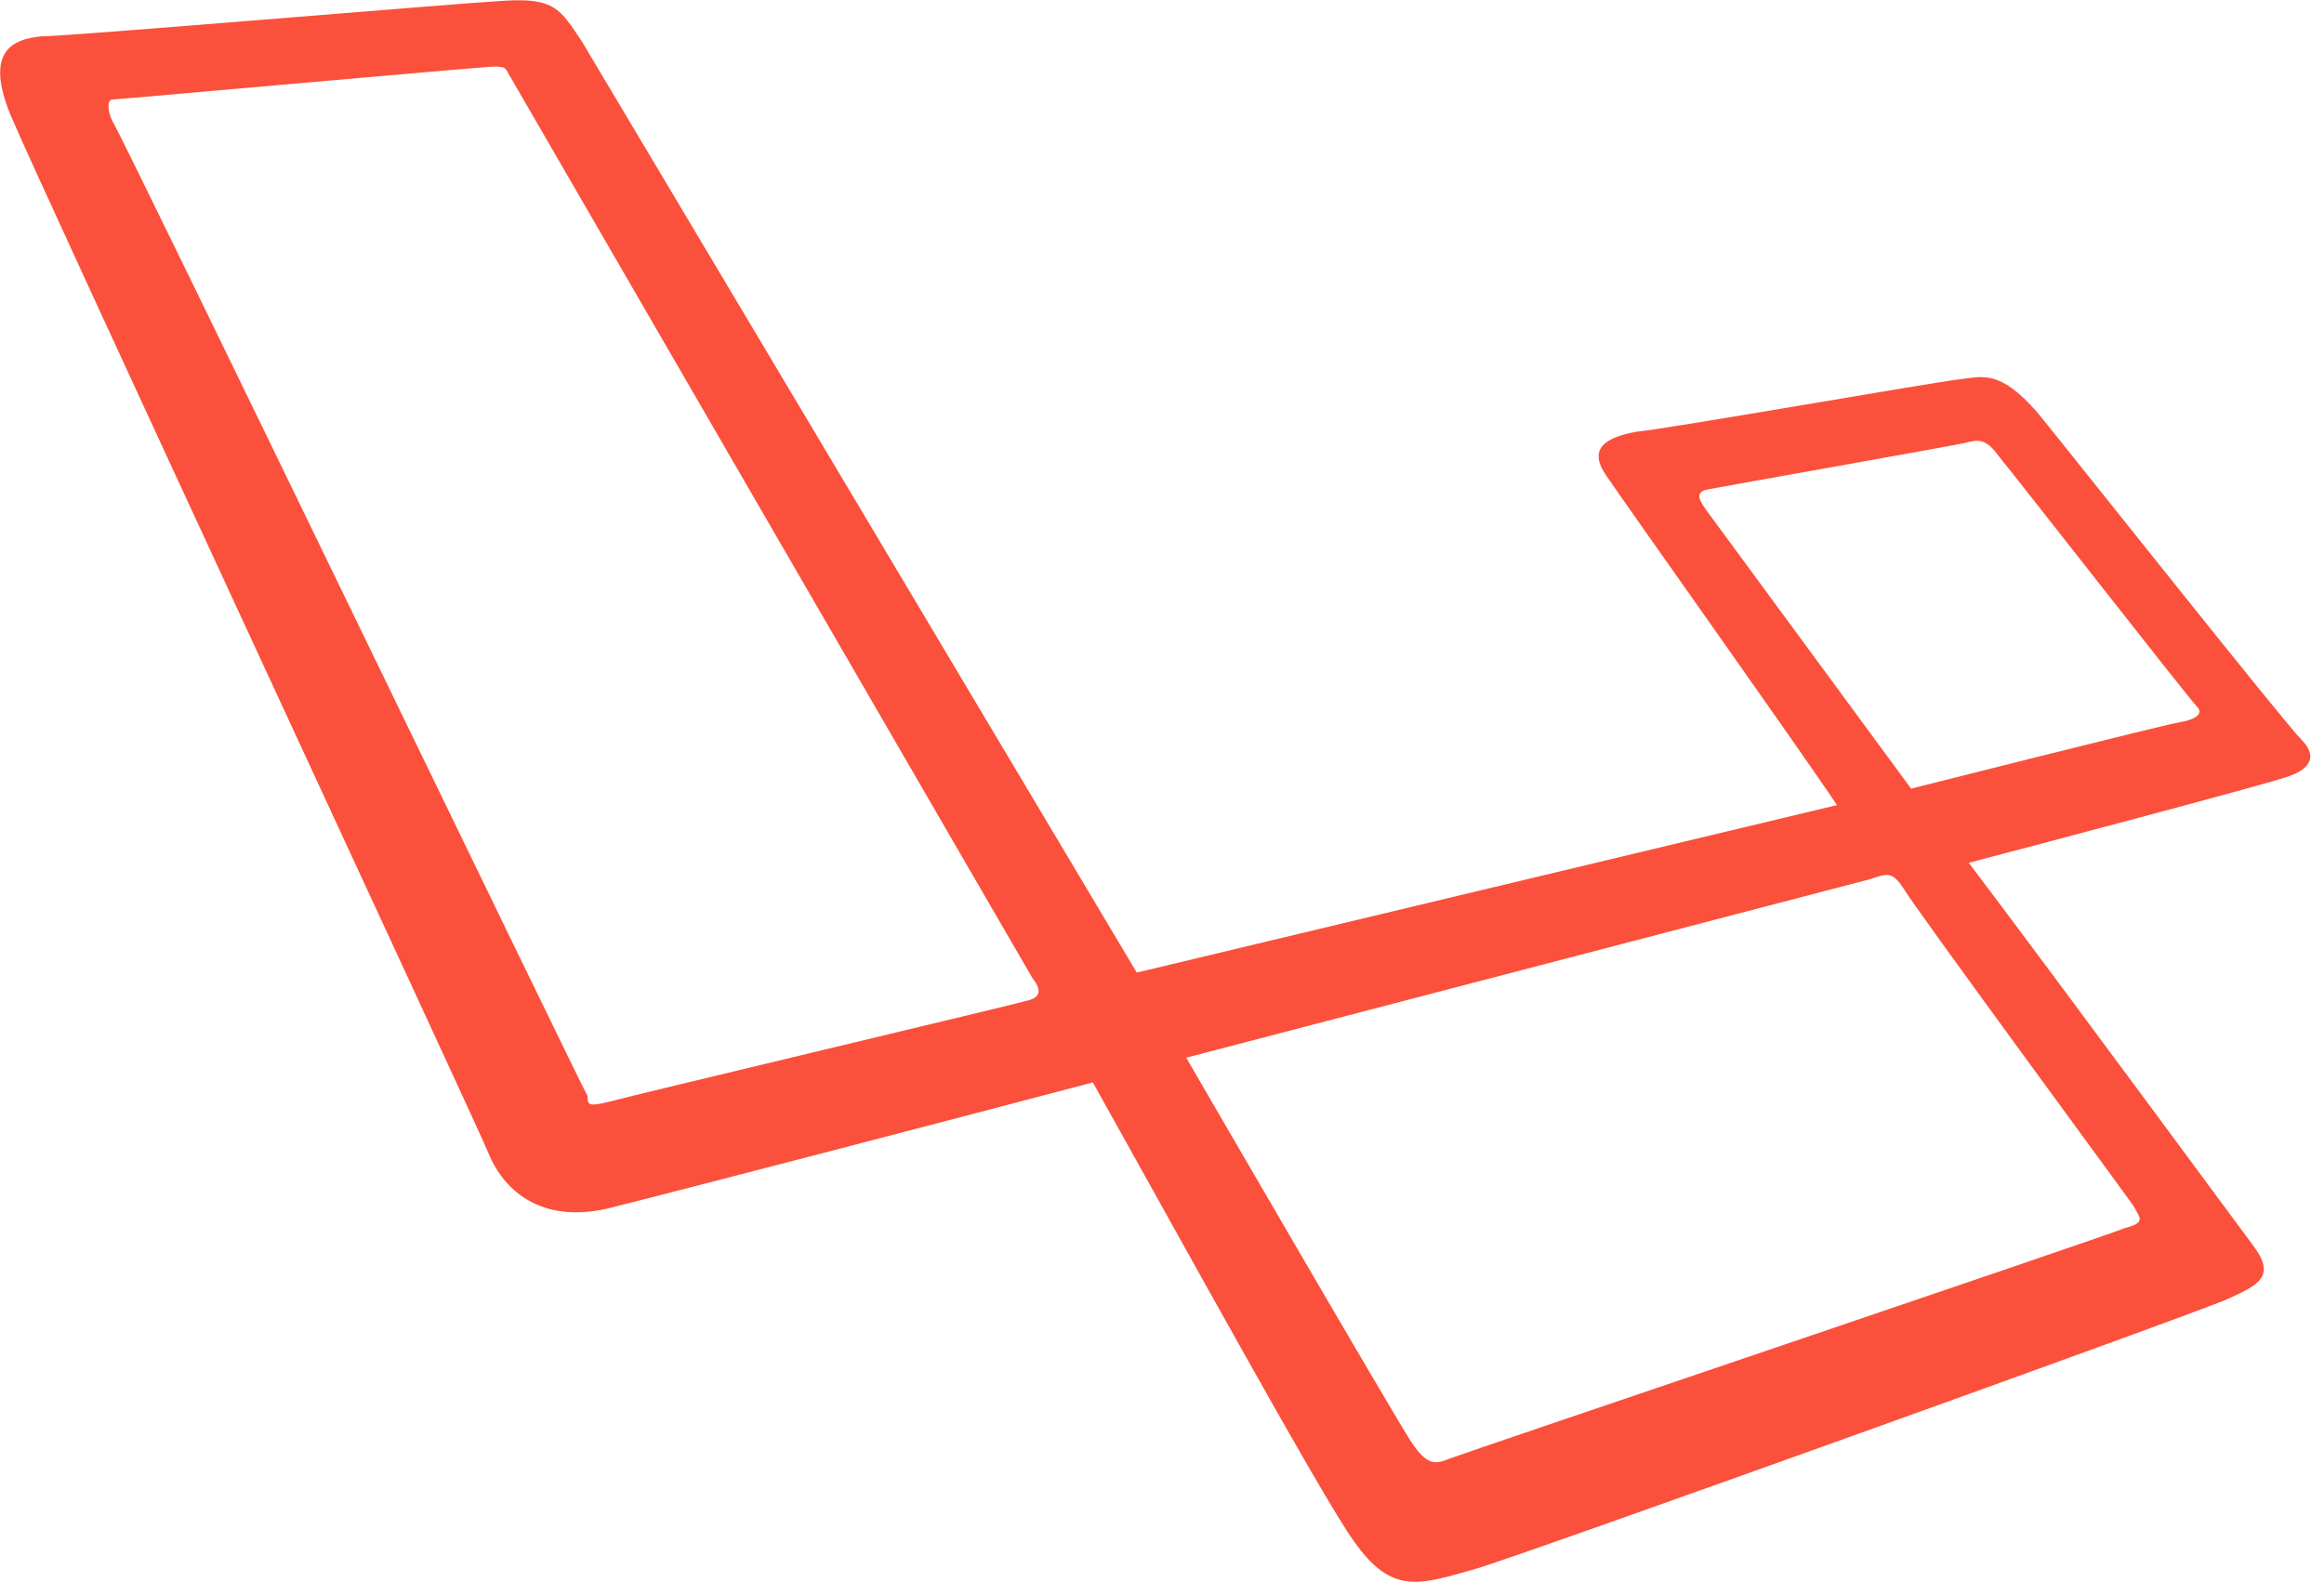 <svg xmlns="http://www.w3.org/2000/svg" xmlns:xlink="http://www.w3.org/1999/xlink" width="94px" height="64px" viewBox="0 0 94 64" version="1.1"><!-- Generator: sketchtool 61.2 (101010) - https://sketch.com --><title>311C2FB1-5539-45D2-9E6D-C5519254AE81</title><desc>Created with sketchtool.</desc><g id="Page-1" stroke="none" stroke-width="1" fill="none" fill-rule="evenodd"><g id="Service-to-plan-fishing" transform="translate(-521, -2548)" fill="#FB503B" fill-rule="nonzero"><g id="Group-13" transform="translate(-254, 2493)"><g id="Group-11" transform="translate(775, 55)"><g id="laravel-1"><path d="M93.07,29.903 C92.404,29.237 83.852,18.463 82.408,16.686 C80.853,14.909 80.187,15.243 79.187,15.354 C78.188,15.465 67.415,17.353 66.193,17.464 C64.971,17.686 64.194,18.13 64.971,19.241 C65.638,20.24 72.746,30.236 74.301,32.568 L45.98,39.343 L23.545,1.693 C22.657,0.36 22.435,-0.084 20.435,0.027 C18.436,0.138 2.777,1.471 1.666,1.471 C0.555,1.582 -0.666,2.026 0.444,4.692 C1.555,7.357 19.325,45.563 19.769,46.673 C20.213,47.784 21.546,49.561 24.545,48.895 C27.655,48.117 38.316,45.341 44.203,43.786 C47.313,49.339 53.532,60.667 54.754,62.333 C56.309,64.554 57.419,64.11 59.752,63.444 C61.64,62.888 88.85,53.115 90.072,52.56 C91.293,52.004 92.071,51.671 91.182,50.449 C90.516,49.561 83.408,39.899 79.632,34.901 C82.186,34.234 91.404,31.791 92.404,31.458 C93.514,31.125 93.737,30.569 93.07,29.903 Z M41.648,40.454 C41.315,40.565 25.433,44.341 24.656,44.563 C23.767,44.785 23.767,44.674 23.767,44.341 C23.545,44.008 4.887,5.358 4.554,4.914 C4.331,4.47 4.331,4.025 4.554,4.025 C4.776,4.025 19.547,2.693 19.991,2.693 C20.547,2.693 20.435,2.804 20.658,3.137 C20.658,3.137 41.426,39.01 41.759,39.565 C42.204,40.121 41.982,40.343 41.648,40.454 L41.648,40.454 Z M86.295,48.783 C86.518,49.228 86.851,49.45 85.962,49.672 C85.185,50.005 59.196,58.779 58.641,59.001 C58.086,59.223 57.752,59.334 57.086,58.335 C56.42,57.335 47.979,42.786 47.979,42.786 L75.633,35.567 C76.3,35.345 76.522,35.234 76.966,35.9 C77.41,36.678 86.073,48.45 86.295,48.783 Z M88.072,29.237 C87.406,29.348 77.299,31.902 77.299,31.902 L68.97,20.574 C68.748,20.24 68.525,19.907 69.081,19.796 C69.636,19.685 79.076,18.019 79.521,17.908 C79.965,17.797 80.298,17.686 80.853,18.463 C81.409,19.13 88.517,28.237 88.85,28.57 C89.183,28.903 88.739,29.125 88.072,29.237 Z" id="Shape"></path></g></g></g></g></g></svg> 